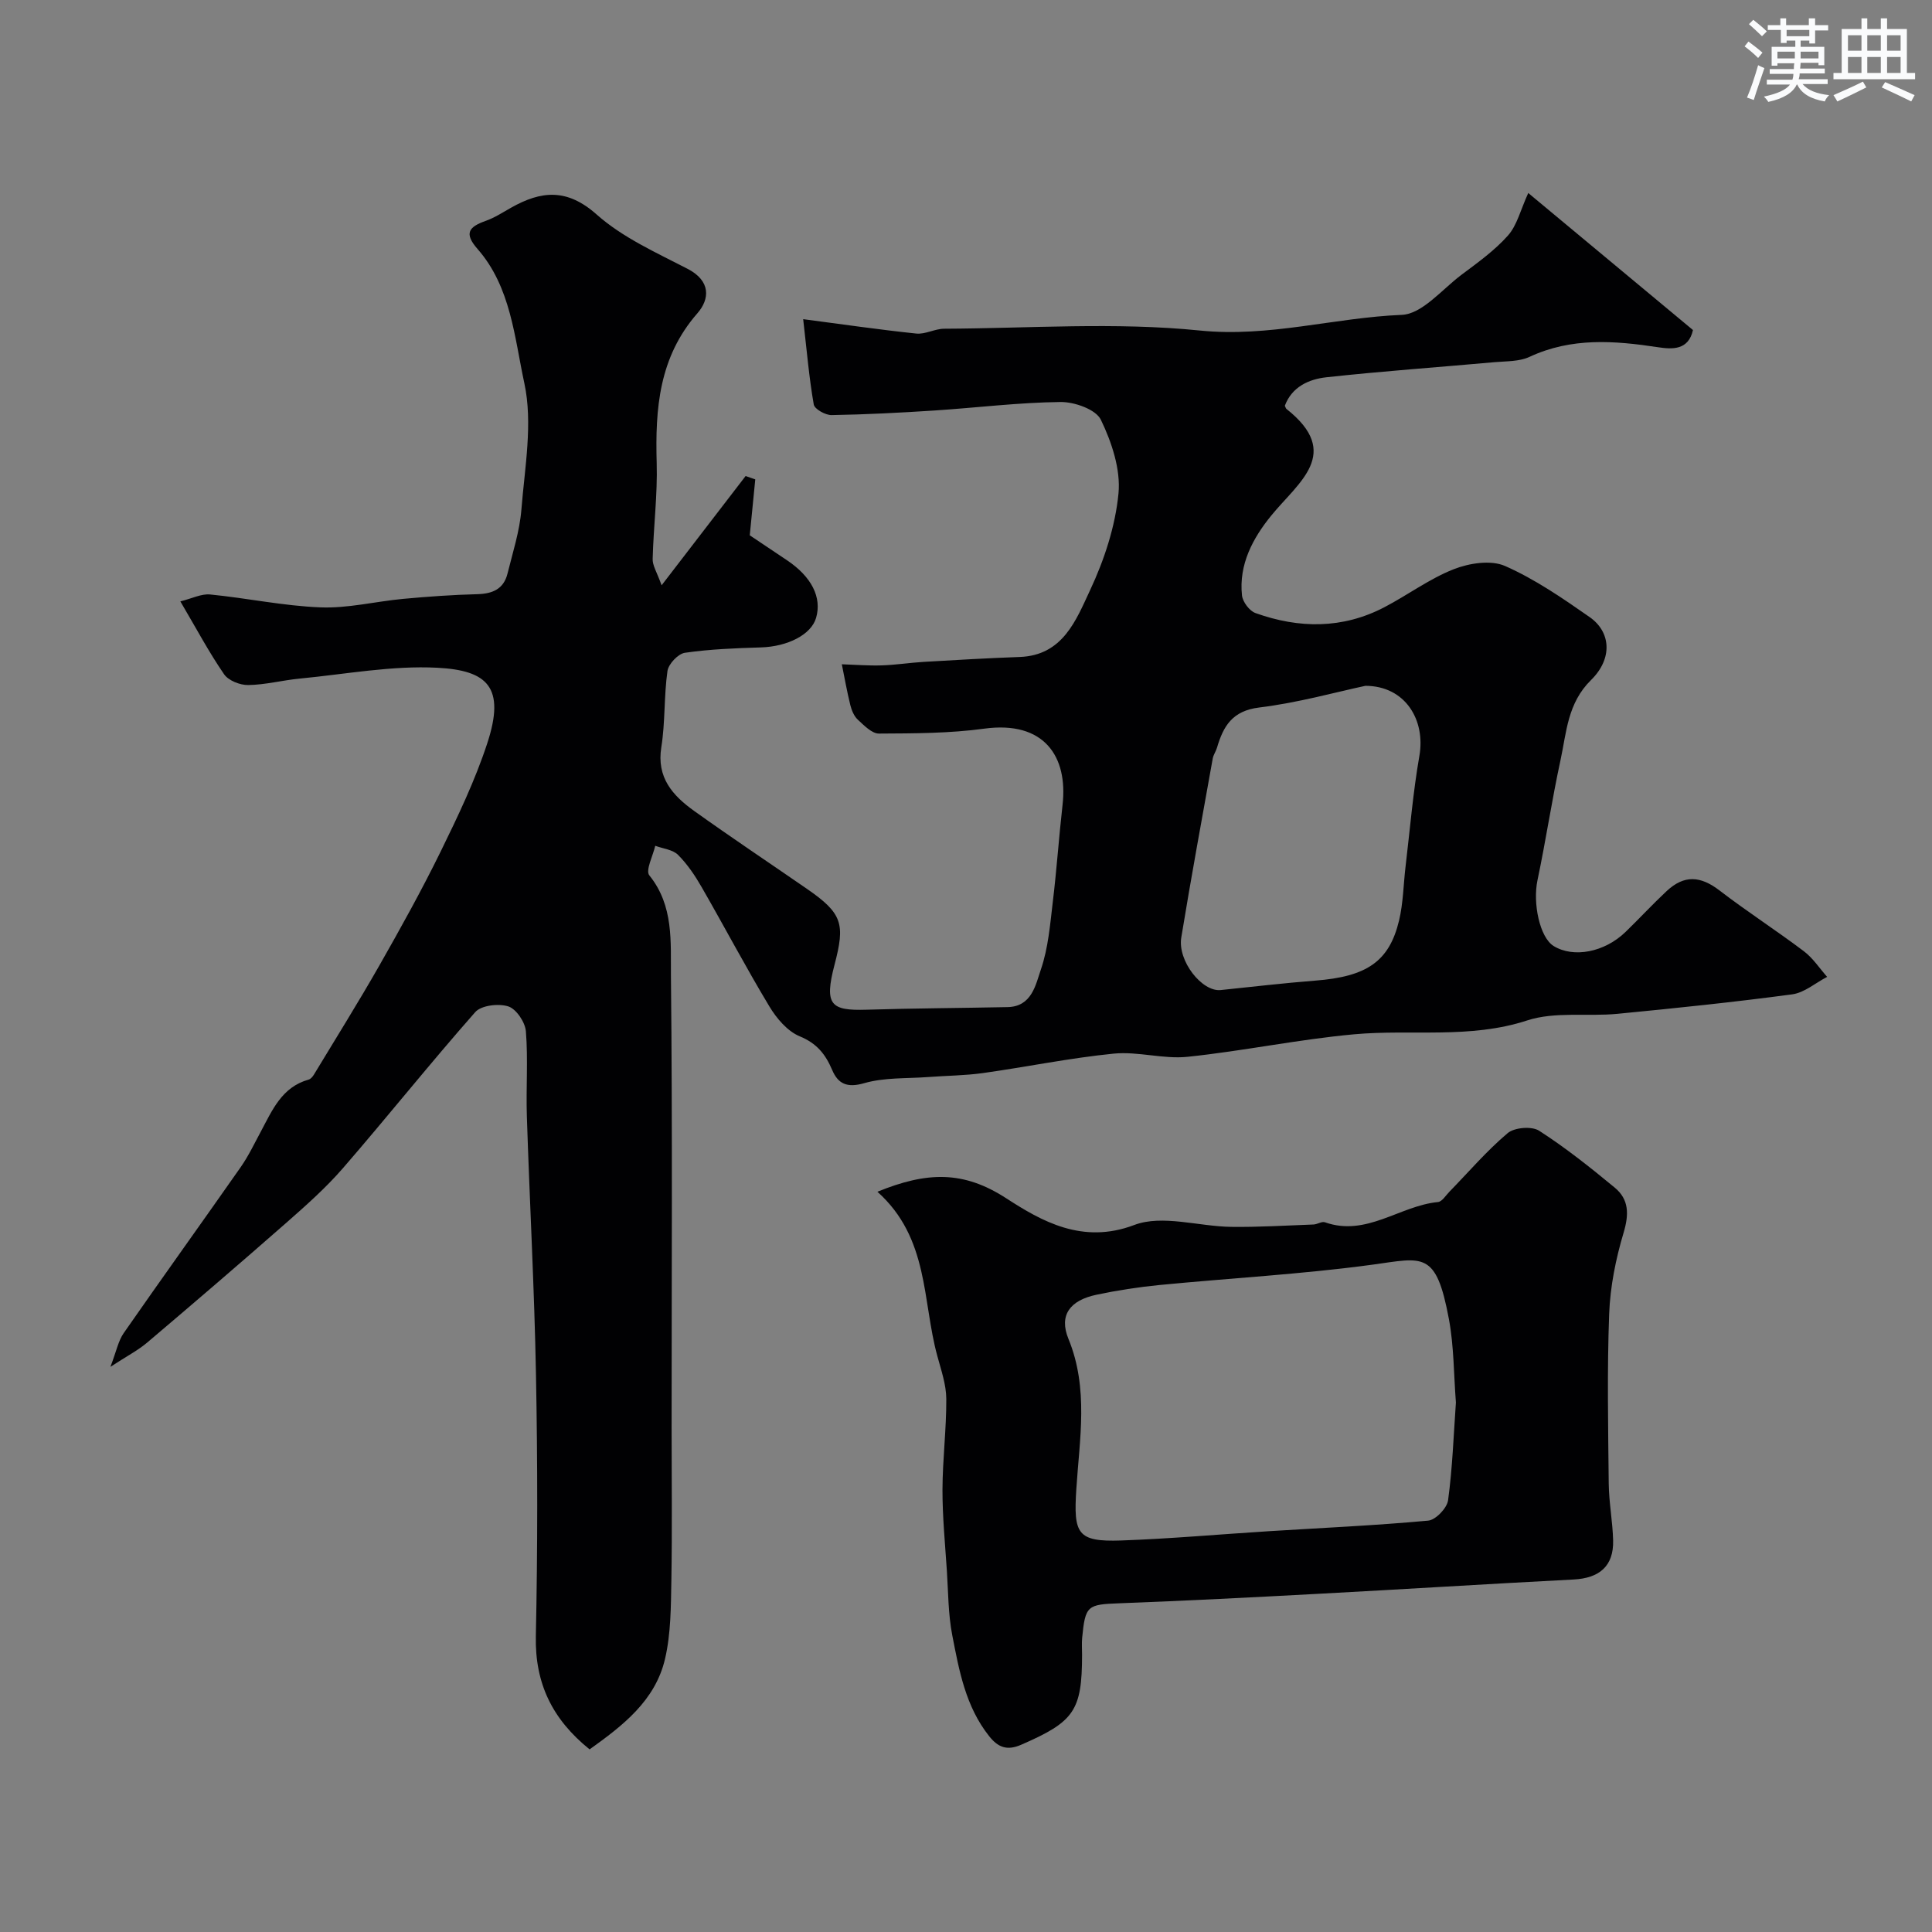 <svg enable-background="new 0 0 400 400" viewBox="0 0 400 400" xmlns="http://www.w3.org/2000/svg"><rect x="0" y="0" width="400" height="400" fill="#808080" stroke="none"/><path d="m136.98 121.18c6.53-8.5 11.96-15.56 17.39-22.62.67.23 1.33.46 2 .69-.34 3.46-.68 6.91-1.14 11.58 1.77 1.19 4.73 3.17 7.69 5.15 5.11 3.42 7.28 7.7 6.04 11.95-1.01 3.47-5.89 5.94-11.42 6.11-5.26.16-10.54.36-15.73 1.11-1.41.2-3.41 2.32-3.62 3.78-.74 5.21-.44 10.57-1.27 15.76-1.02 6.32 2.38 10.04 6.8 13.21 7.69 5.5 15.56 10.75 23.34 16.12 7.41 5.11 7.93 7.3 5.72 15.72-2.19 8.37-.75 9.53 6.61 9.31 9.73-.3 19.47-.34 29.21-.54 5.04-.1 5.82-4.63 6.92-7.84 1.51-4.41 1.89-9.25 2.45-13.94.81-6.68 1.26-13.4 2.02-20.09 1.14-10.03-3.81-17.47-16.21-15.78-7.18.98-14.52.98-21.79 1.02-1.47.01-3.09-1.68-4.38-2.87-.79-.73-1.29-1.94-1.56-3.03-.69-2.79-1.19-5.63-1.76-8.45 2.76.09 5.52.32 8.27.23 2.92-.09 5.83-.56 8.75-.73 6.6-.39 13.2-.77 19.8-1.01 8.96-.32 11.69-7.65 14.59-13.85 2.93-6.25 5.21-13.18 5.87-19.99.48-4.99-1.4-10.62-3.65-15.28-1.03-2.14-5.48-3.71-8.36-3.67-8.7.1-17.39 1.19-26.09 1.76-7.09.46-14.2.83-21.3.95-1.27.02-3.53-1.24-3.69-2.2-.95-5.39-1.41-10.87-2.19-17.66 7.97 1.04 15.67 2.17 23.42 2.98 1.86.19 3.83-.99 5.75-1 17.66-.08 35.47-1.4 52.95.37 14.38 1.46 27.85-2.67 41.8-3.24 4.22-.17 8.31-5.23 12.31-8.25 3.38-2.54 6.9-5.04 9.68-8.17 1.89-2.12 2.6-5.29 4.21-8.81 11.85 9.86 22.92 19.07 34.1 28.37-.94 4.2-4.27 4.01-7.23 3.56-9.04-1.37-17.92-2.06-26.6 1.99-2.12.99-4.78.89-7.21 1.1-11.62 1.05-23.26 1.86-34.85 3.13-3.67.4-7.16 2-8.61 5.9.18.36.21.56.33.65 11.64 9.2 2.5 15.16-3.13 22.07-3.81 4.67-6.76 10.13-6.07 16.55.15 1.34 1.55 3.21 2.8 3.65 9 3.22 18 3.31 26.66-1.2 4.85-2.53 9.34-5.9 14.38-7.88 3.2-1.26 7.69-1.96 10.62-.67 6.2 2.73 11.93 6.68 17.53 10.59 4.37 3.05 4.82 8.56.28 13.02-4.88 4.8-5.07 10.79-6.32 16.57-1.79 8.25-3.03 16.62-4.77 24.88-1.01 4.78.47 11.85 3.34 13.62 4.11 2.53 10.53 1.31 14.89-2.91 2.87-2.78 5.59-5.73 8.51-8.46 3.65-3.41 7.03-3.14 10.96-.12 5.69 4.37 11.74 8.26 17.46 12.58 1.87 1.41 3.22 3.51 4.81 5.3-2.41 1.25-4.71 3.28-7.24 3.62-12.02 1.61-24.1 2.86-36.17 4.03-6.24.6-12.93-.51-18.69 1.37-11.89 3.88-23.92 1.79-35.83 2.87-11.54 1.05-22.95 3.46-34.49 4.66-5.01.52-10.25-1.15-15.27-.66-9.08.9-18.06 2.76-27.11 4.03-3.74.52-7.54.53-11.32.82-4.44.33-9.06.06-13.25 1.27-3.56 1.03-5.42.12-6.63-2.74-1.39-3.26-3.17-5.5-6.71-6.96-2.55-1.05-4.81-3.72-6.3-6.21-4.88-8.1-9.29-16.48-14.01-24.68-1.37-2.39-2.96-4.75-4.89-6.68-1.1-1.1-3.12-1.28-4.72-1.88-.47 2.09-2.06 5.1-1.22 6.13 5.1 6.31 4.39 13.82 4.47 20.86.33 31.16.14 62.33.14 93.49 0 10.54.13 21.07-.05 31.61-.1 5.43-.09 11.01-1.31 16.24-2.02 8.69-8.78 13.85-15.62 18.75-7.73-6.23-11.33-13.66-11.13-23.42.38-18.01.37-36.05.03-54.06-.33-17.88-1.31-35.74-1.89-53.61-.19-5.85.27-11.75-.2-17.57-.15-1.89-1.98-4.62-3.63-5.16-2.01-.65-5.61-.24-6.86 1.18-9.34 10.59-18.15 21.65-27.4 32.32-3.54 4.08-7.64 7.71-11.71 11.29-9.52 8.36-19.13 16.6-28.79 24.79-1.94 1.64-4.25 2.83-7.63 5.04 1.25-3.26 1.63-5.37 2.74-6.97 8.02-11.53 16.22-22.93 24.27-34.43 1.58-2.27 2.79-4.81 4.1-7.25 2.39-4.46 4.36-9.27 9.93-10.82.42-.12.83-.6 1.08-1.01 4.53-7.5 9.18-14.93 13.52-22.54 4.43-7.78 8.78-15.61 12.72-23.64 3.58-7.31 7.13-14.72 9.66-22.43 3.82-11.63.05-15.11-10.33-15.65-9.42-.49-18.97 1.33-28.46 2.24-3.58.34-7.12 1.29-10.69 1.34-1.7.03-4.11-.92-5.01-2.24-3.12-4.53-5.72-9.43-9.05-15.08 2.4-.59 4.34-1.61 6.17-1.43 7.64.75 15.23 2.38 22.88 2.67 5.66.22 11.36-1.23 17.07-1.76 5.1-.47 10.22-.84 15.33-.97 3.17-.08 5.48-1.05 6.28-4.25 1.09-4.4 2.52-8.8 2.88-13.27.69-8.72 2.4-17.86.61-26.16-2.04-9.44-2.78-19.91-9.68-27.78-2.9-3.3-1.77-4.6 1.68-5.83 1.84-.65 3.52-1.75 5.24-2.72 6.23-3.52 11.58-4.07 17.73 1.4 5.38 4.78 12.34 7.89 18.85 11.26 4.8 2.49 4.59 6.25 2 9.2-7.95 9.09-8.74 19.72-8.42 30.97.19 6.59-.66 13.2-.83 19.8-.09 1.38.85 2.76 1.85 5.54zm145.72 20.81c-6.06 1.29-13.95 3.51-21.99 4.49-5.57.68-7.43 3.86-8.74 8.31-.23.78-.75 1.48-.89 2.27-2.21 12.34-4.48 24.67-6.51 37.05-.79 4.84 4.29 11.27 8.16 10.87 6.51-.67 13.02-1.44 19.54-1.95 10.66-.82 15.34-3.91 17.39-12.44.87-3.64.9-7.48 1.35-11.22.91-7.64 1.54-15.32 2.86-22.89 1.29-7.38-2.89-14.46-11.17-14.49z" fill="#010103"/><path d="m181.66 246.74c10.27-4.19 17.81-4.39 26.65 1.34 7.33 4.75 15.8 9.61 26.53 5.54 5.81-2.2 13.34.31 20.1.39 5.66.07 11.33-.28 17-.49.8-.03 1.72-.69 2.37-.46 8.6 3.05 15.49-3.43 23.4-4.19.85-.08 1.61-1.35 2.36-2.12 3.99-4.09 7.73-8.48 12.08-12.15 1.4-1.18 4.99-1.47 6.5-.5 5.48 3.52 10.62 7.62 15.66 11.78 2.98 2.46 2.97 5.56 1.83 9.37-1.62 5.42-2.77 11.15-2.98 16.79-.44 11.68-.21 23.39-.09 35.09.04 3.94.81 7.86.91 11.8.13 5.29-2.81 7.82-8.2 8.09-17.61.91-35.21 2.02-52.82 2.96-13.71.74-27.43 1.44-41.15 1.96-6.67.25-7.11.42-7.76 7.15-.11 1.16-.02 2.33-.02 3.5-.01 11.62-1.62 13.86-12.6 18.64-2.94 1.28-4.8.55-6.65-1.79-4.87-6.14-6.21-13.58-7.63-20.91-.84-4.34-.82-8.86-1.11-13.31-.37-5.6-.92-11.2-.91-16.8.02-6.27.82-12.53.79-18.8-.02-2.97-1.07-5.96-1.86-8.89-3.14-11.43-1.67-24.37-12.4-33.99zm119.77 43.63c-.45-5.76-.4-11.6-1.44-17.22-2.66-14.32-5.33-12.74-15.86-11.31-14.62 1.98-29.4 2.78-44.09 4.21-4.37.43-8.73 1.1-13.02 2.01-5.54 1.17-7.81 4.26-5.81 9.14 4.22 10.28 2.29 20.76 1.63 31.12-.59 9.23.16 10.94 9.29 10.62 10.2-.36 20.37-1.28 30.56-1.92 11.01-.69 22.03-1.18 33-2.19 1.55-.14 3.9-2.59 4.12-4.22.91-6.7 1.14-13.47 1.62-20.24z" fill="#010103"/><g fill="#fafbfc"><path d="m361.2 9.6.8-1c.9.7 1.9 1.4 2.9 2.3l-.9 1.1c-1-1-2-1.8-2.8-2.4zm.5 10.6c.9-2.1 1.6-4.3 2.3-6.7.4.2.8.4 1.3.6-.7 2.1-1.5 4.3-2.2 6.6zm.4-15.2.9-.9c1 .8 2 1.6 2.8 2.4l-1 1c-.9-.9-1.8-1.7-2.7-2.5zm12.5-1.2h1.2v1.4h2.7v1.1h-2.7v2.7h-1.2v-.6h-1.8v1.3h4.9v3.8h-1.2v-.5h-3.7c0 .4-.1.9-.1 1.2h5.1v1h-5.2c0 .5-.1.9-.2 1.2h6v1h-5.2c1.1 1.3 2.9 2 5.5 2.3-.4.4-.7.8-.9 1.3-2.9-.5-4.8-1.6-5.7-3.5h-.1c-.8 1.7-2.7 2.9-5.9 3.6-.2-.4-.6-.8-.9-1.1 2.8-.6 4.6-1.4 5.4-2.5h-4.8v-1h5.3c.1-.3.2-.7.2-1.2h-4.9v-1h5c0-.4 0-.8.1-1.2h-3.5v.5h-1.2v-3.9h4.9v-1.3h-1.8v.5h-1.2v-2.7h-2.7v-1h2.6v-1.4h1.2v1.4h4.7v-1.4zm-6.6 8.3h3.6c0-.4 0-.9 0-1.4h-3.6zm1.9-4.6h4.7v-1.3h-4.7zm6.6 3.2h-3.7v1.4h3.7z"/><path d="m385.3 3.8h1.3v2.2h2.8v-2.2h1.3v2.2h4.1v9.1h1.7v1.3h-16.9v-1.3h1.7v-9.1h4.1v-2.2zm.4 13.1.7 1.2c-1.8.9-3.8 1.9-6 2.9-.2-.4-.5-.8-.8-1.3 2.3-1 4.3-1.9 6.1-2.8zm-3.1-6.4h2.8v-3.2h-2.8zm0 4.6h2.8v-3.3h-2.8zm4-4.6h2.8v-3.2h-2.8zm0 4.6h2.8v-3.3h-2.8zm3.7 1.9c2.1.9 4.1 1.8 6.1 2.7l-.7 1.3c-2.2-1.1-4.2-2-6.1-2.9zm3.2-9.7h-2.8v3.2h2.8zm-2.8 7.8h2.8v-3.3h-2.8z"/></g></svg>
